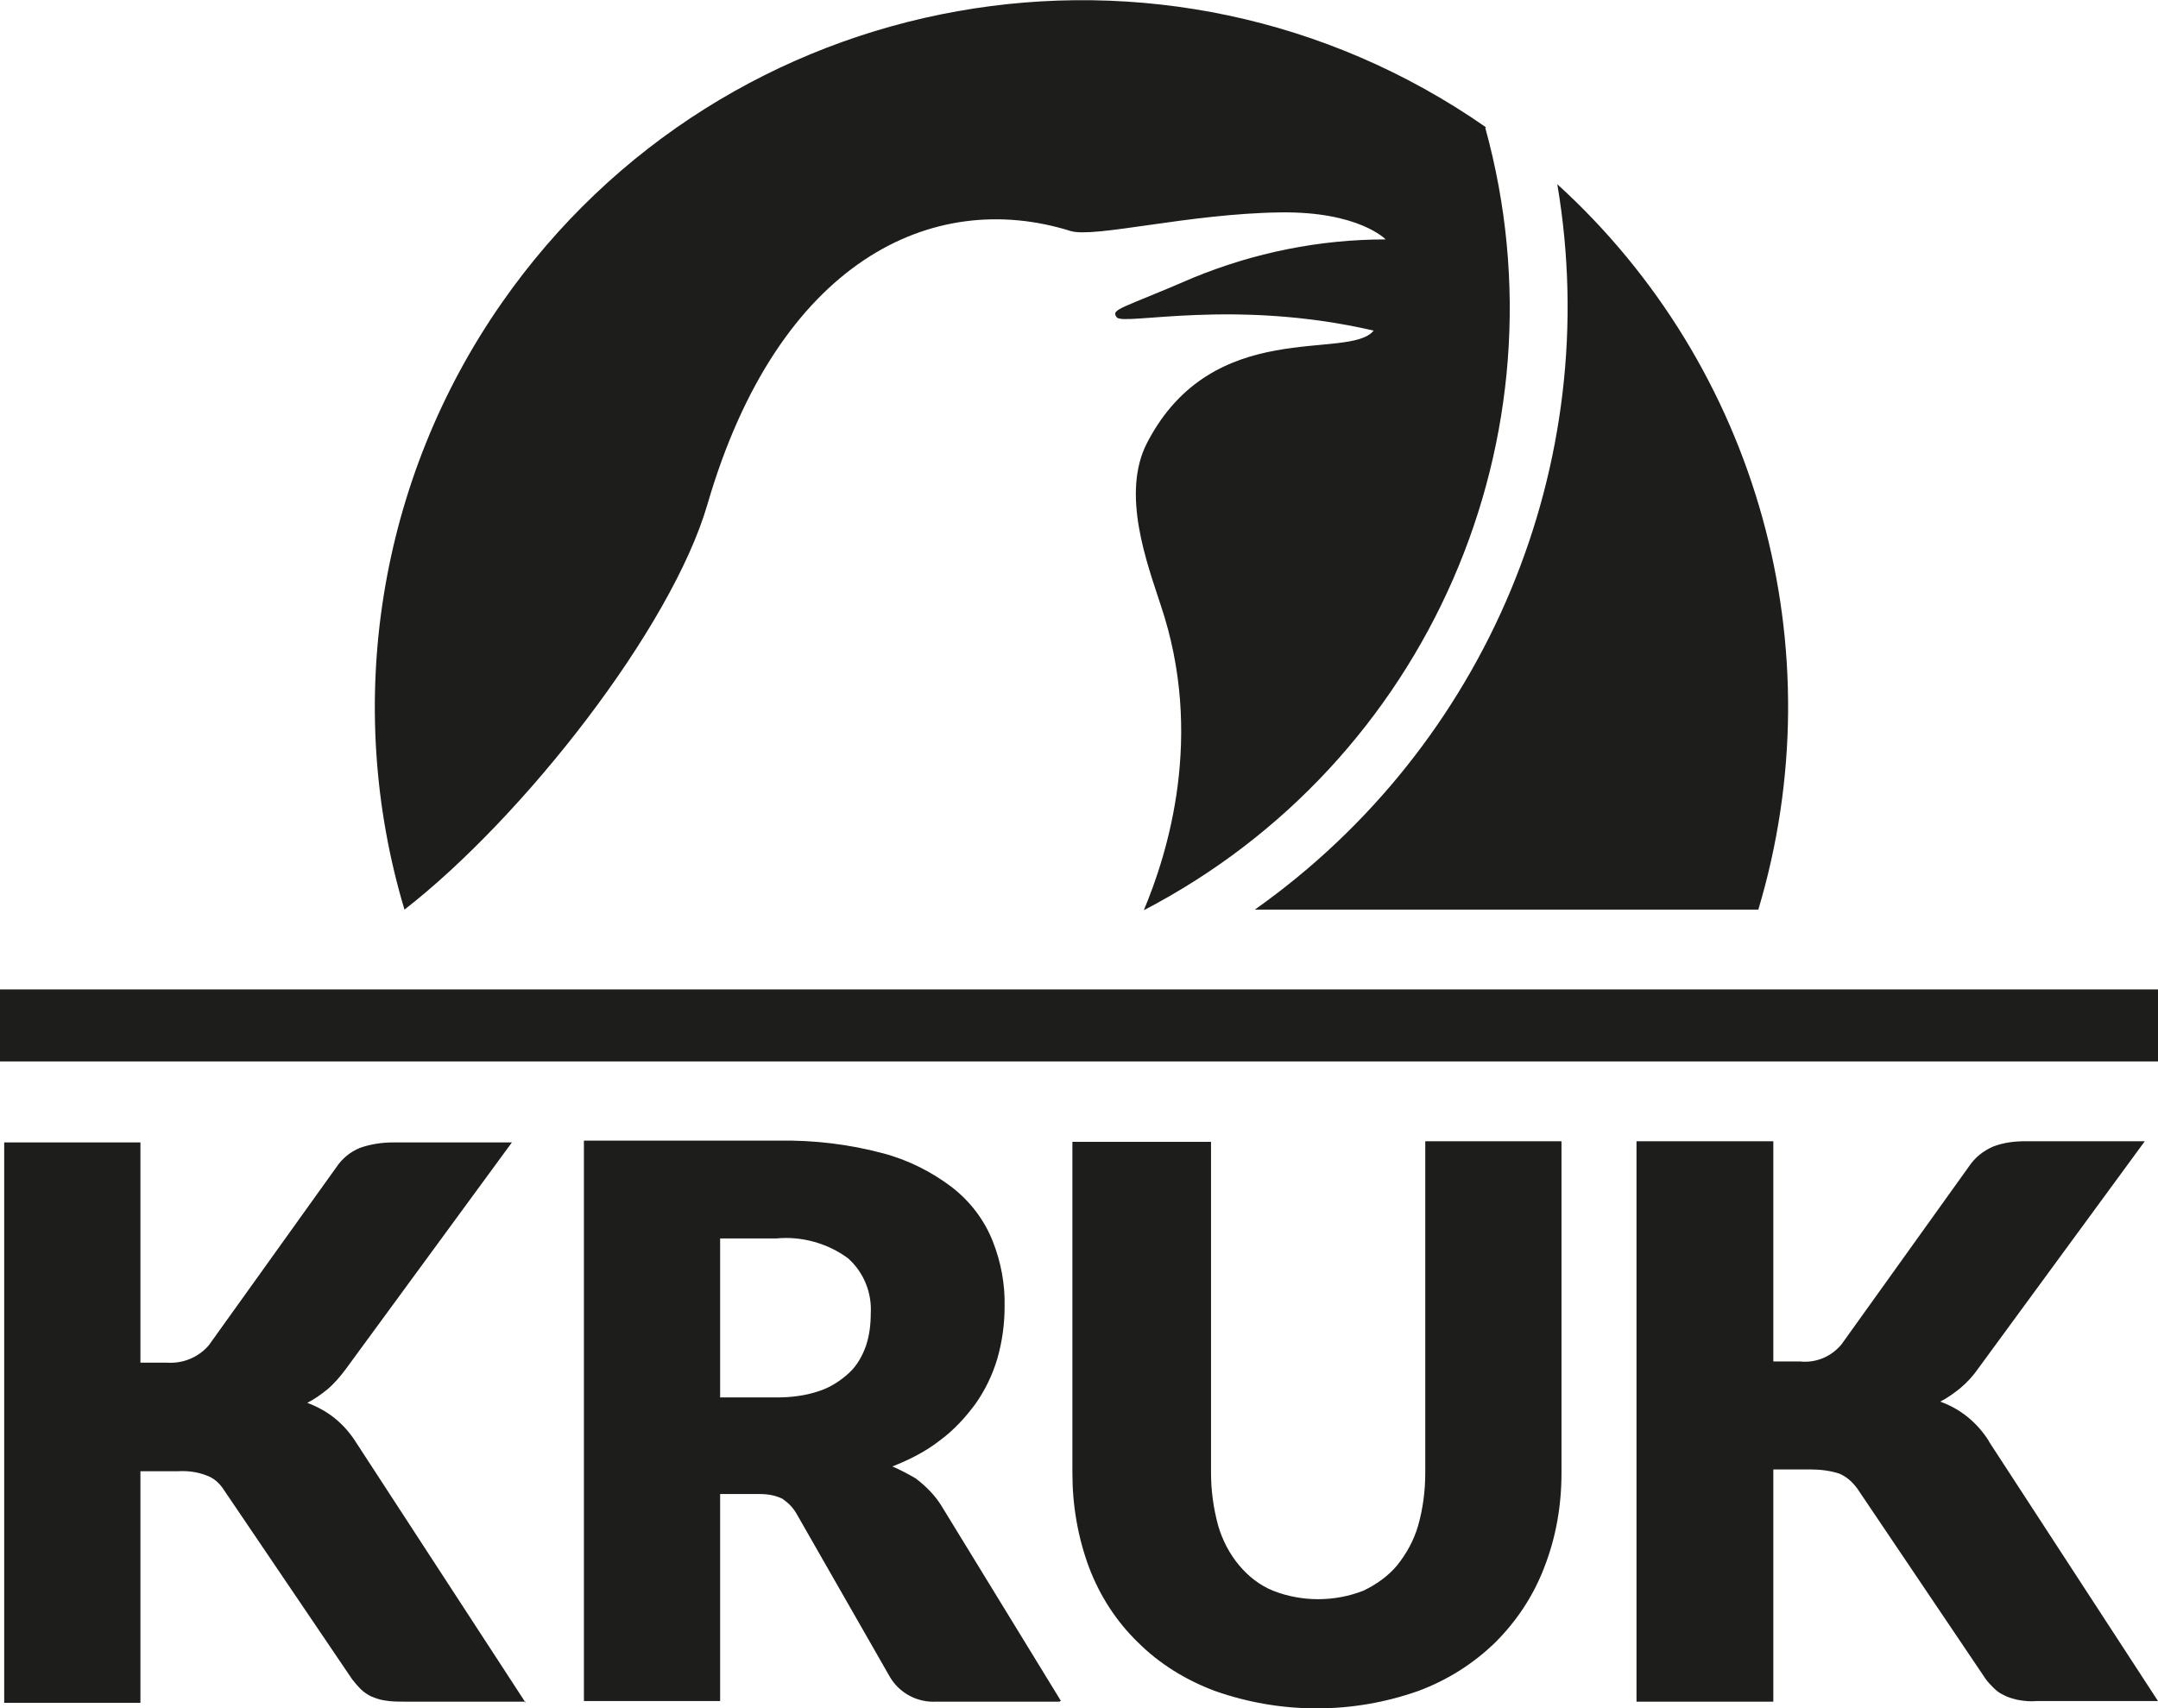 <?xml version="1.0" encoding="UTF-8"?><svg id="Warstwa_1" xmlns="http://www.w3.org/2000/svg" viewBox="0 0 35.96 28.47"><defs><style>.cls-1{fill:#1d1d1b;}</style></defs><path class="cls-1" d="M8.75,28.36h-2.02c-.1,0-.21,0-.32-.02-.08-.01-.16-.04-.23-.07-.06-.03-.12-.07-.17-.12s-.1-.11-.14-.16l-2.14-3.16c-.07-.11-.17-.2-.29-.24-.15-.06-.32-.08-.48-.07h-.62v3.86H.07v-9.34h2.27v3.67h.44c.27.02.53-.09.7-.29l2.12-2.96c.1-.15.23-.26.4-.33.17-.06.36-.09.55-.09h1.98l-2.77,3.78c-.09.12-.19.24-.31.34-.1.08-.21.16-.33.22.16.06.31.14.45.25.15.12.27.26.37.42l2.82,4.33v-.02ZM33.15,24.03c-.1-.16-.22-.3-.37-.42-.14-.11-.28-.19-.45-.25.12-.06.23-.14.33-.22.12-.1.22-.21.31-.34l2.77-3.78h-1.98c-.19,0-.37.02-.55.09-.16.07-.3.18-.4.33l-2.12,2.96c-.17.21-.43.32-.7.29h-.44v-3.67h-2.28v9.34h2.28v-3.87h.62c.16,0,.33.02.48.07.12.05.22.14.3.25l2.13,3.16c.04.06.09.11.14.16s.1.09.17.12c.07.04.15.06.23.08.11.02.21.03.32.02h2.02l-2.82-4.33h0ZM17.66,28.36h-2.05c-.32.02-.62-.14-.78-.41l-1.55-2.71c-.06-.11-.14-.19-.24-.26-.12-.06-.25-.08-.38-.08h-.66v3.45h-2.27v-9.34h3.25c.58-.01,1.17.06,1.73.21.42.11.82.31,1.17.58.29.23.52.53.66.88s.21.73.2,1.1c0,.29-.04.58-.12.86-.08.27-.2.52-.36.75-.17.23-.36.44-.59.61-.24.19-.52.33-.8.44.14.06.27.13.39.2.17.13.32.28.43.46l1.99,3.25h-.02ZM14.51,21.89c.02-.35-.12-.69-.38-.92-.34-.25-.77-.37-1.19-.33h-.94v2.65h.94c.25,0,.49-.03.72-.11.18-.06.35-.17.49-.3.13-.12.22-.28.28-.45.06-.18.08-.36.08-.55M17.87,19.02v5.53c0,.54.09,1.07.28,1.58.18.47.45.89.81,1.24.36.36.8.63,1.28.81,1.1.39,2.3.39,3.4,0,.48-.18.91-.45,1.28-.81.35-.35.63-.77.81-1.24.2-.51.29-1.04.29-1.58v-5.53h-2.27v5.53c0,.3-.04.6-.12.88-.07.24-.19.46-.35.66-.15.18-.35.32-.56.42-.48.19-1.03.19-1.51,0-.22-.09-.41-.24-.56-.42-.16-.19-.28-.42-.35-.66-.08-.29-.12-.59-.12-.88v-5.52h-2.31Z"/><path class="cls-1" d="M25.95,3.07c.79,4.66-1.18,9.36-5.04,12.09h8.39c1.3-4.34,0-9.04-3.35-12.09"/><path class="cls-1" d="M24.76,2.12C19.42-1.6,12.08-.29,8.36,5.05c-2.05,2.94-2.65,6.67-1.62,10.11,1.98-1.54,4.45-4.69,5.05-6.76,1.18-4.05,3.75-5.27,6.05-4.55.4.12,1.97-.29,3.49-.31,1.31-.02,1.76.45,1.76.45-1.1,0-2.19.22-3.21.64-1.2.52-1.38.52-1.27.66.12.14,1.95-.32,4.28.22-.41.51-2.67-.25-3.77,1.86-.45.85,0,2.03.22,2.71.74,2.19.11,4.16-.28,5.09,4.73-2.46,7.11-7.89,5.69-13.04"/><rect class="cls-1" y="16.49" width="35.96" height="1.2"/></svg>